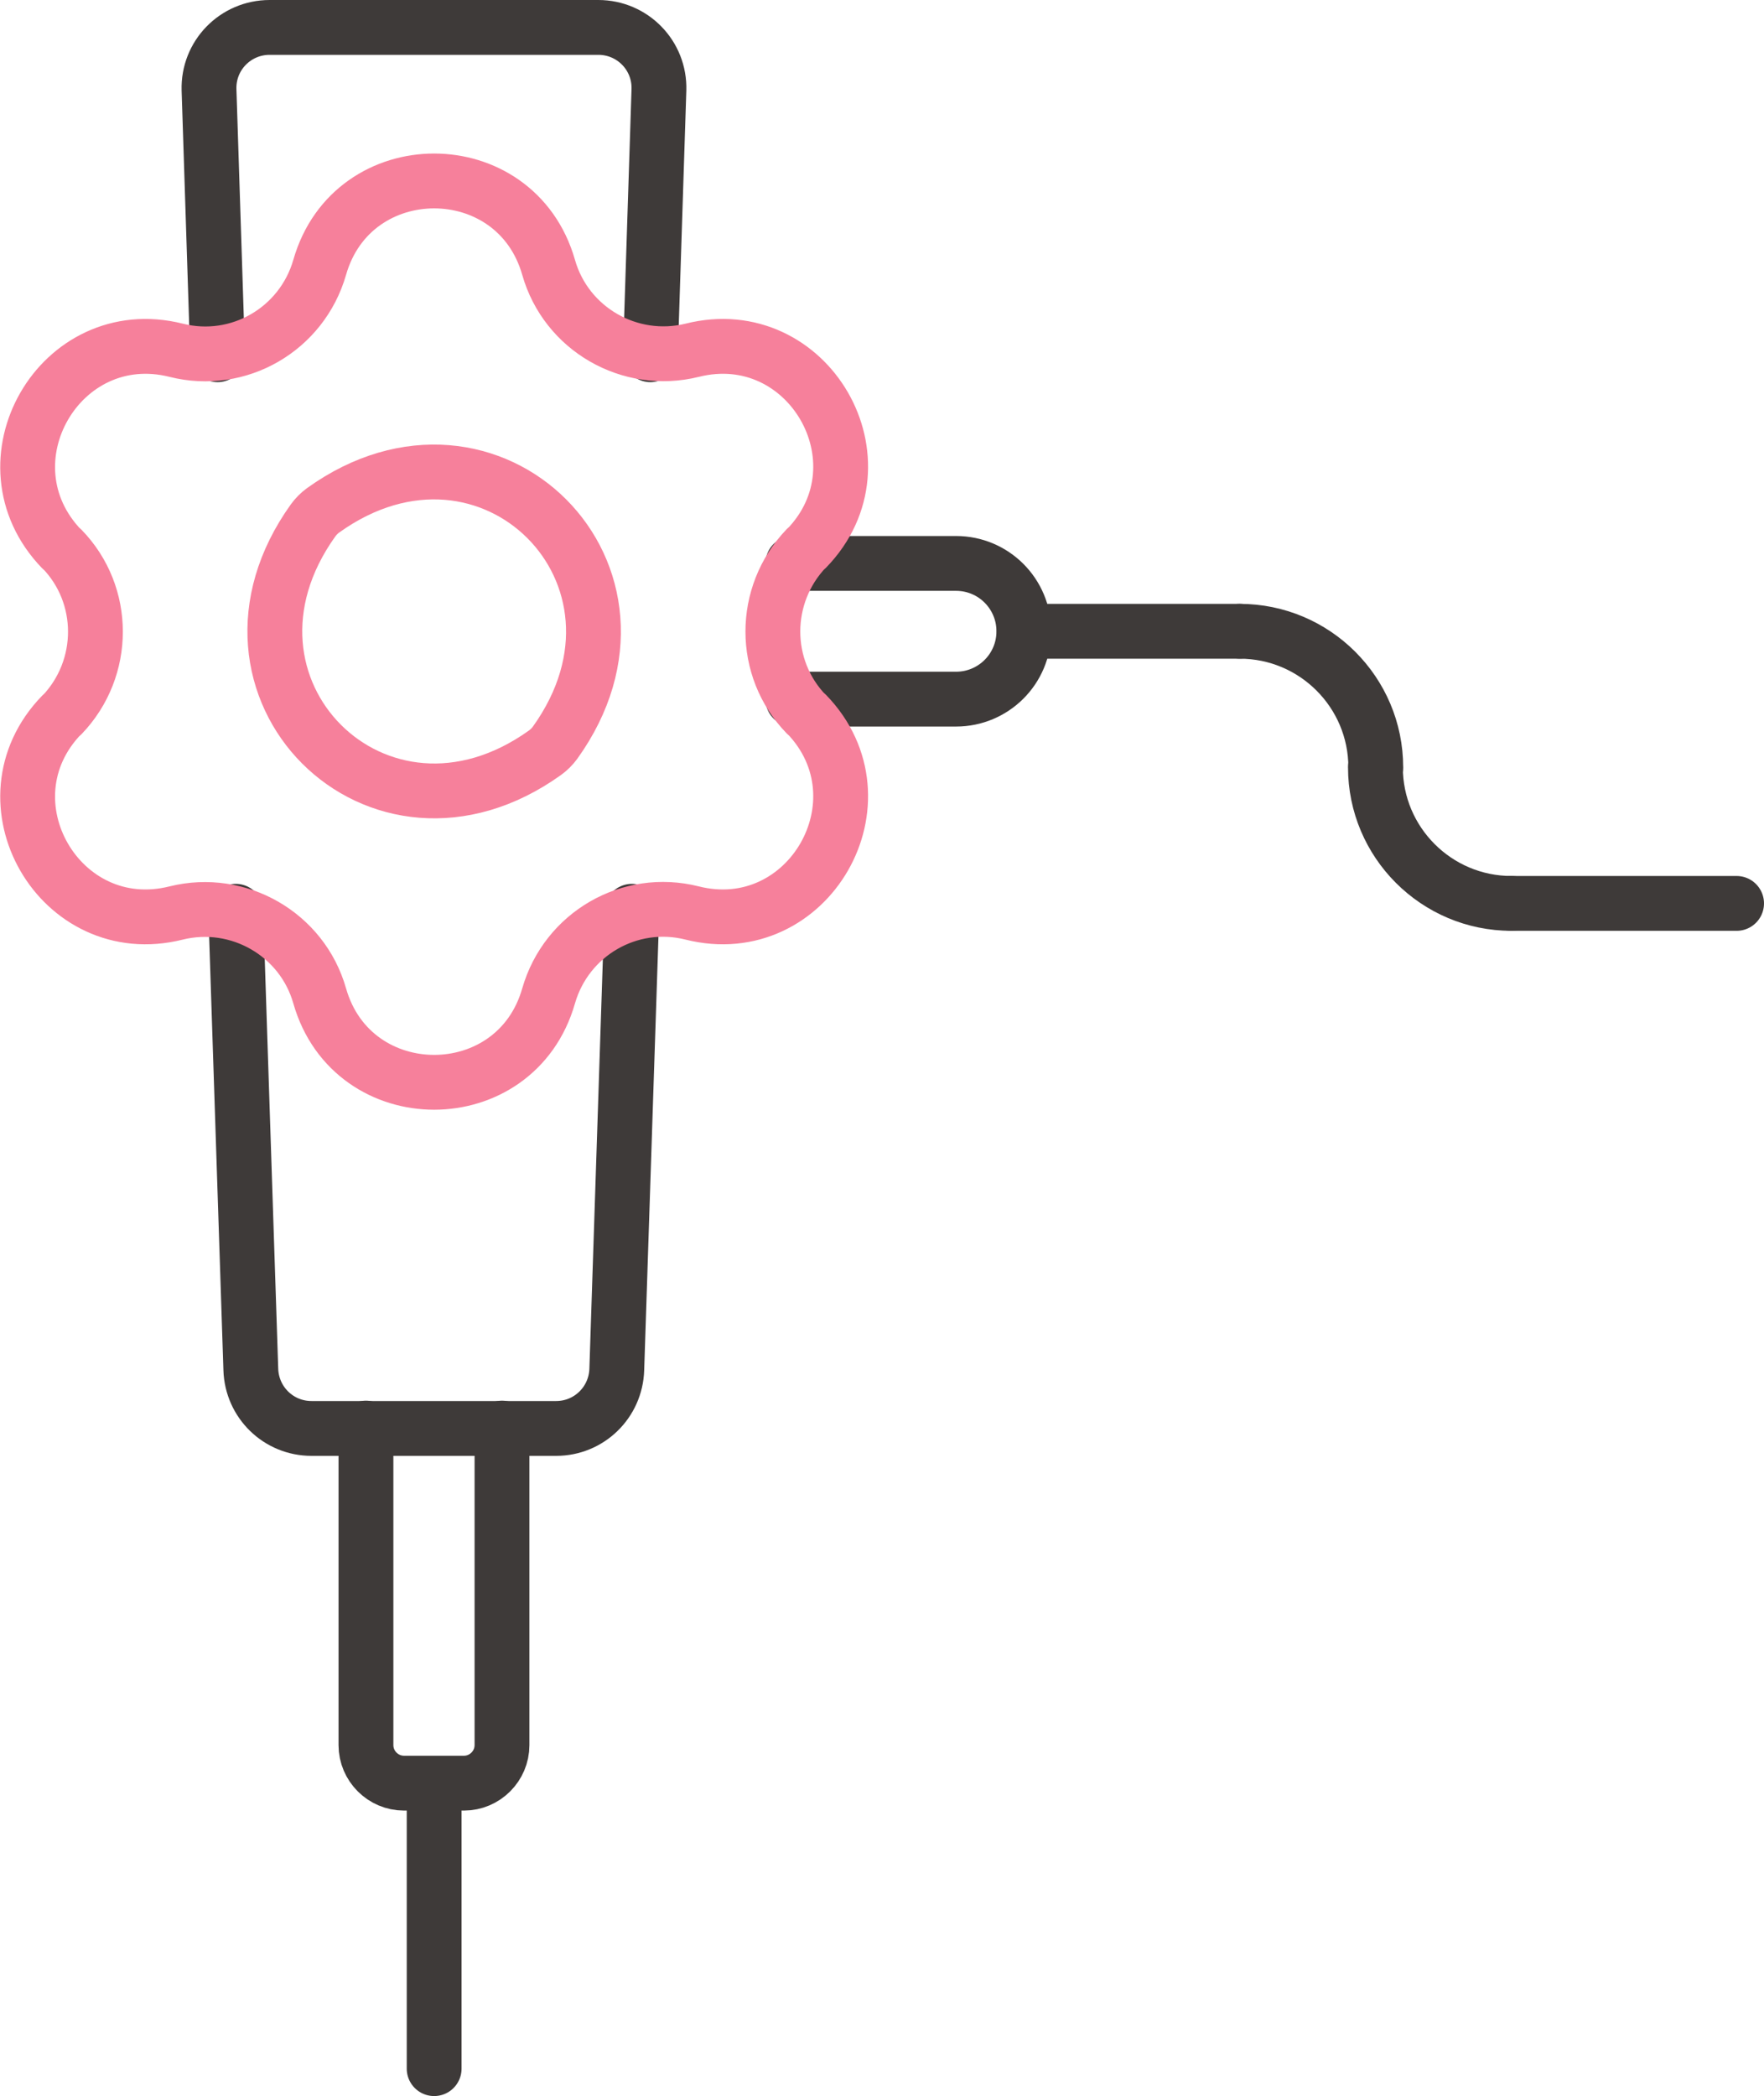 <?xml version="1.0" encoding="UTF-8"?><svg id="_レイヤー_2" xmlns="http://www.w3.org/2000/svg" width="51.48" height="61.16" viewBox="0 0 51.48 61.16"><defs><style>.cls-1{stroke:#f6809b;}.cls-1,.cls-2{fill:none;stroke-linecap:round;stroke-linejoin:round;stroke-width:1.6px;}.cls-2{stroke:#3e3a39;}</style></defs><g id="_レイヤー_1-2"><path class="cls-2" d="M23.14,16.44h4.76c1.1,0,1.98.89,1.98,1.98h0c0,1.1-.89,1.98-1.98,1.98h-4.76"/><path class="cls-2" d="M18.44,26.59l-.44,13.37c-.03.96-.81,1.72-1.77,1.72h-7.14c-.96,0-1.74-.76-1.77-1.72l-.44-13.37"/><path class="cls-2" d="M6.35,10.35l-.25-7.73c-.03-1,.77-1.82,1.77-1.82h9.59c1,0,1.8.82,1.77,1.82l-.25,7.73"/><path class="cls-2" d="M14.65,41.67v9.25c0,.61-.5,1.11-1.11,1.11h-1.75c-.61,0-1.11-.5-1.11-1.11v-9.25"/><line class="cls-2" x1="12.67" y1="52.16" x2="12.67" y2="60.36"/><line class="cls-2" x1="29.89" y1="18.42" x2="36.18" y2="18.42"/><path class="cls-2" d="M36.18,18.42c2.19,0,3.97,1.78,3.97,3.97"/><line class="cls-2" x1="50.68" y1="26.36" x2="44.11" y2="26.36"/><path class="cls-2" d="M44.11,26.36c-2.19,0-3.97-1.78-3.97-3.97"/><path class="cls-1" d="M16.01,7.8h0c.51,1.8,2.37,2.87,4.19,2.42h0c3.39-.85,5.77,3.27,3.34,5.78h-.01c-1.3,1.36-1.3,3.5,0,4.84h.01c2.43,2.52.05,6.65-3.34,5.8h0c-1.82-.46-3.67.61-4.19,2.42h0c-.96,3.36-5.72,3.36-6.68,0h0c-.51-1.8-2.37-2.87-4.19-2.42h0c-3.39.85-5.77-3.27-3.34-5.78h.01c1.3-1.36,1.3-3.5,0-4.84h-.01c-2.43-2.52-.05-6.65,3.34-5.8h0c1.82.46,3.67-.61,4.19-2.42h0c.96-3.36,5.72-3.36,6.68,0Z"/><path class="cls-1" d="M16.2,21.67c3.5-4.88-1.89-10.28-6.77-6.78-.11.08-.21.18-.29.29-3.5,4.88,1.89,10.28,6.77,6.78.11-.08.21-.18.29-.29Z"/></g></svg>